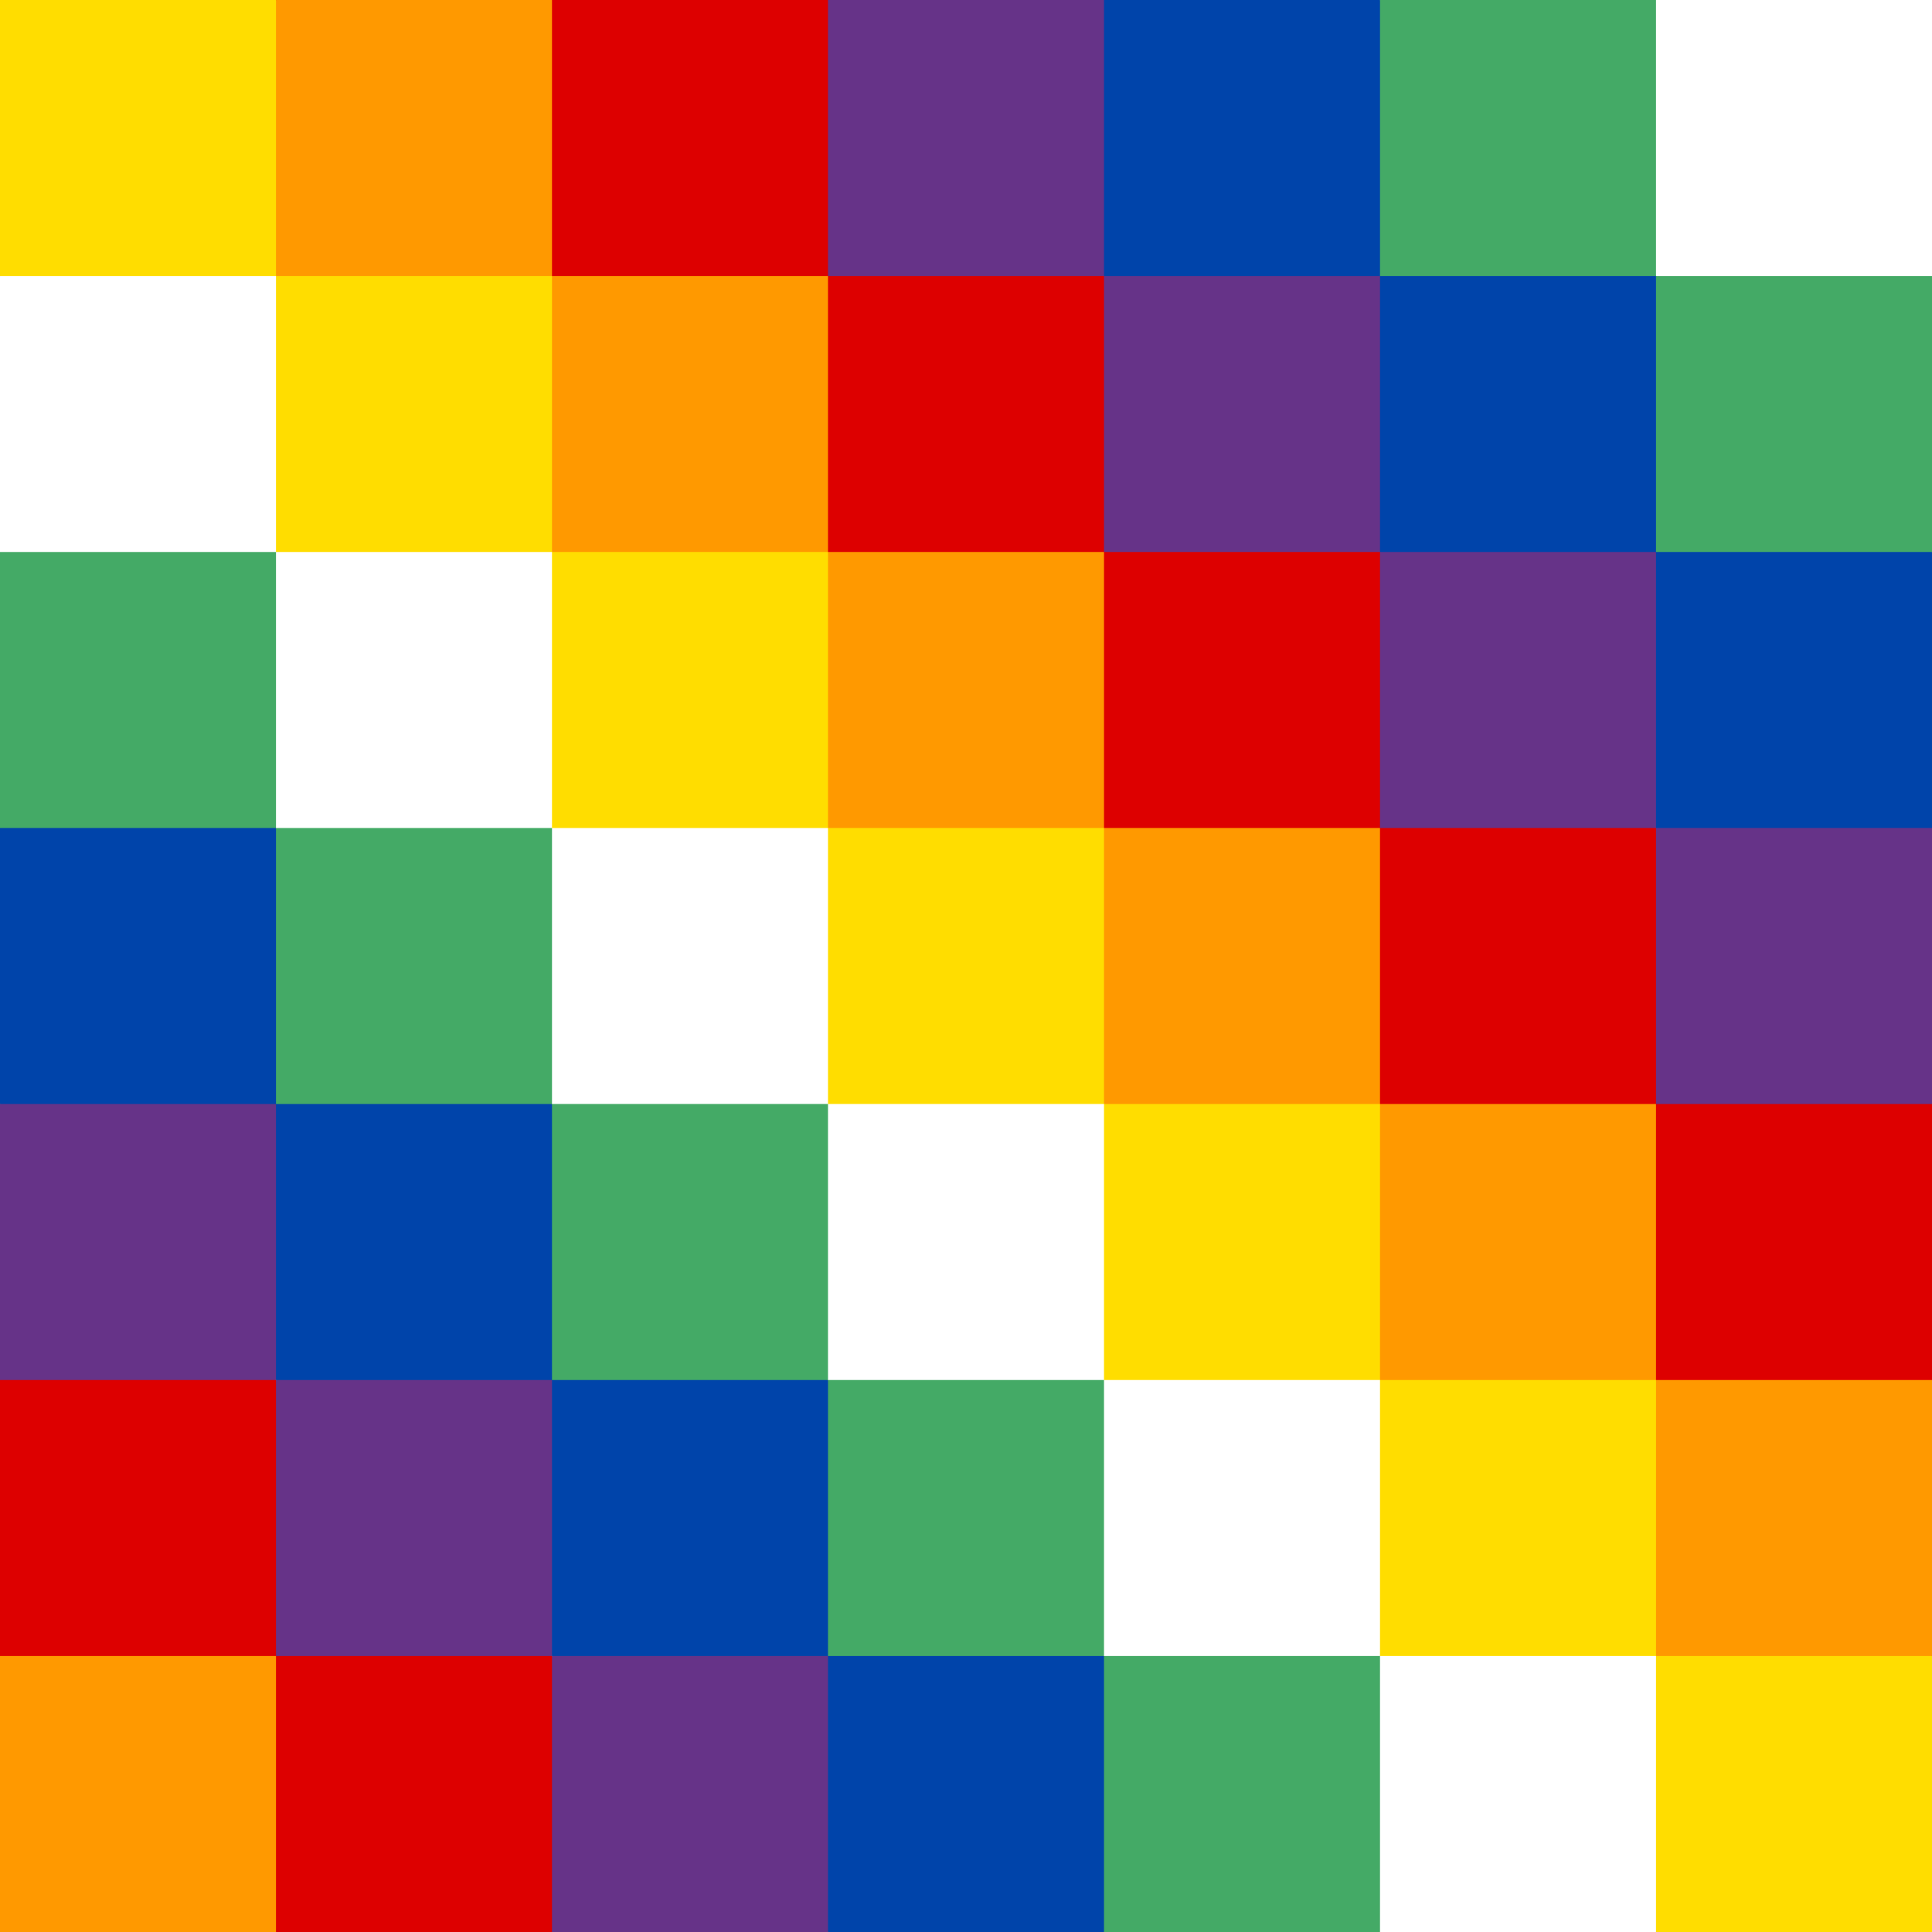 <?xml version="1.0" encoding="UTF-8"?>
<svg xmlns="http://www.w3.org/2000/svg" width="700" height="700" viewBox="0 0 7 7">
<path d="M0,0H7V7H0" fill="#fd0"/>
<path d="M0,4 3,7H0V73M1,0H7V6" fill="#d00"/>
<path d="M3,0H7V4L3,0M0,2 5,7H3L0,4V" fill="#04a"/>
<path d="m1,0h1v2h2v2h2v2h1L7,5H5V3H3V1H1M0,6H1V7H0" fill="#f90"/>
<path d="m3,0h1v2h2v2h1L7,3H5V1H3V0M0,4H1V6H3V7H2V5H0" fill="#638"/>
<path d="M5,0H7V2" fill="#fff"/>
<path d="M5,0H6V2H7V1H5M0,1 6,7H4V6H3V5H2V4H1V3H0" fill="#4a6"/>
<path d="M0,1H1V3H3V5H5V7H6V6H4V4H2V2H0" fill="#fff"/>
</svg>